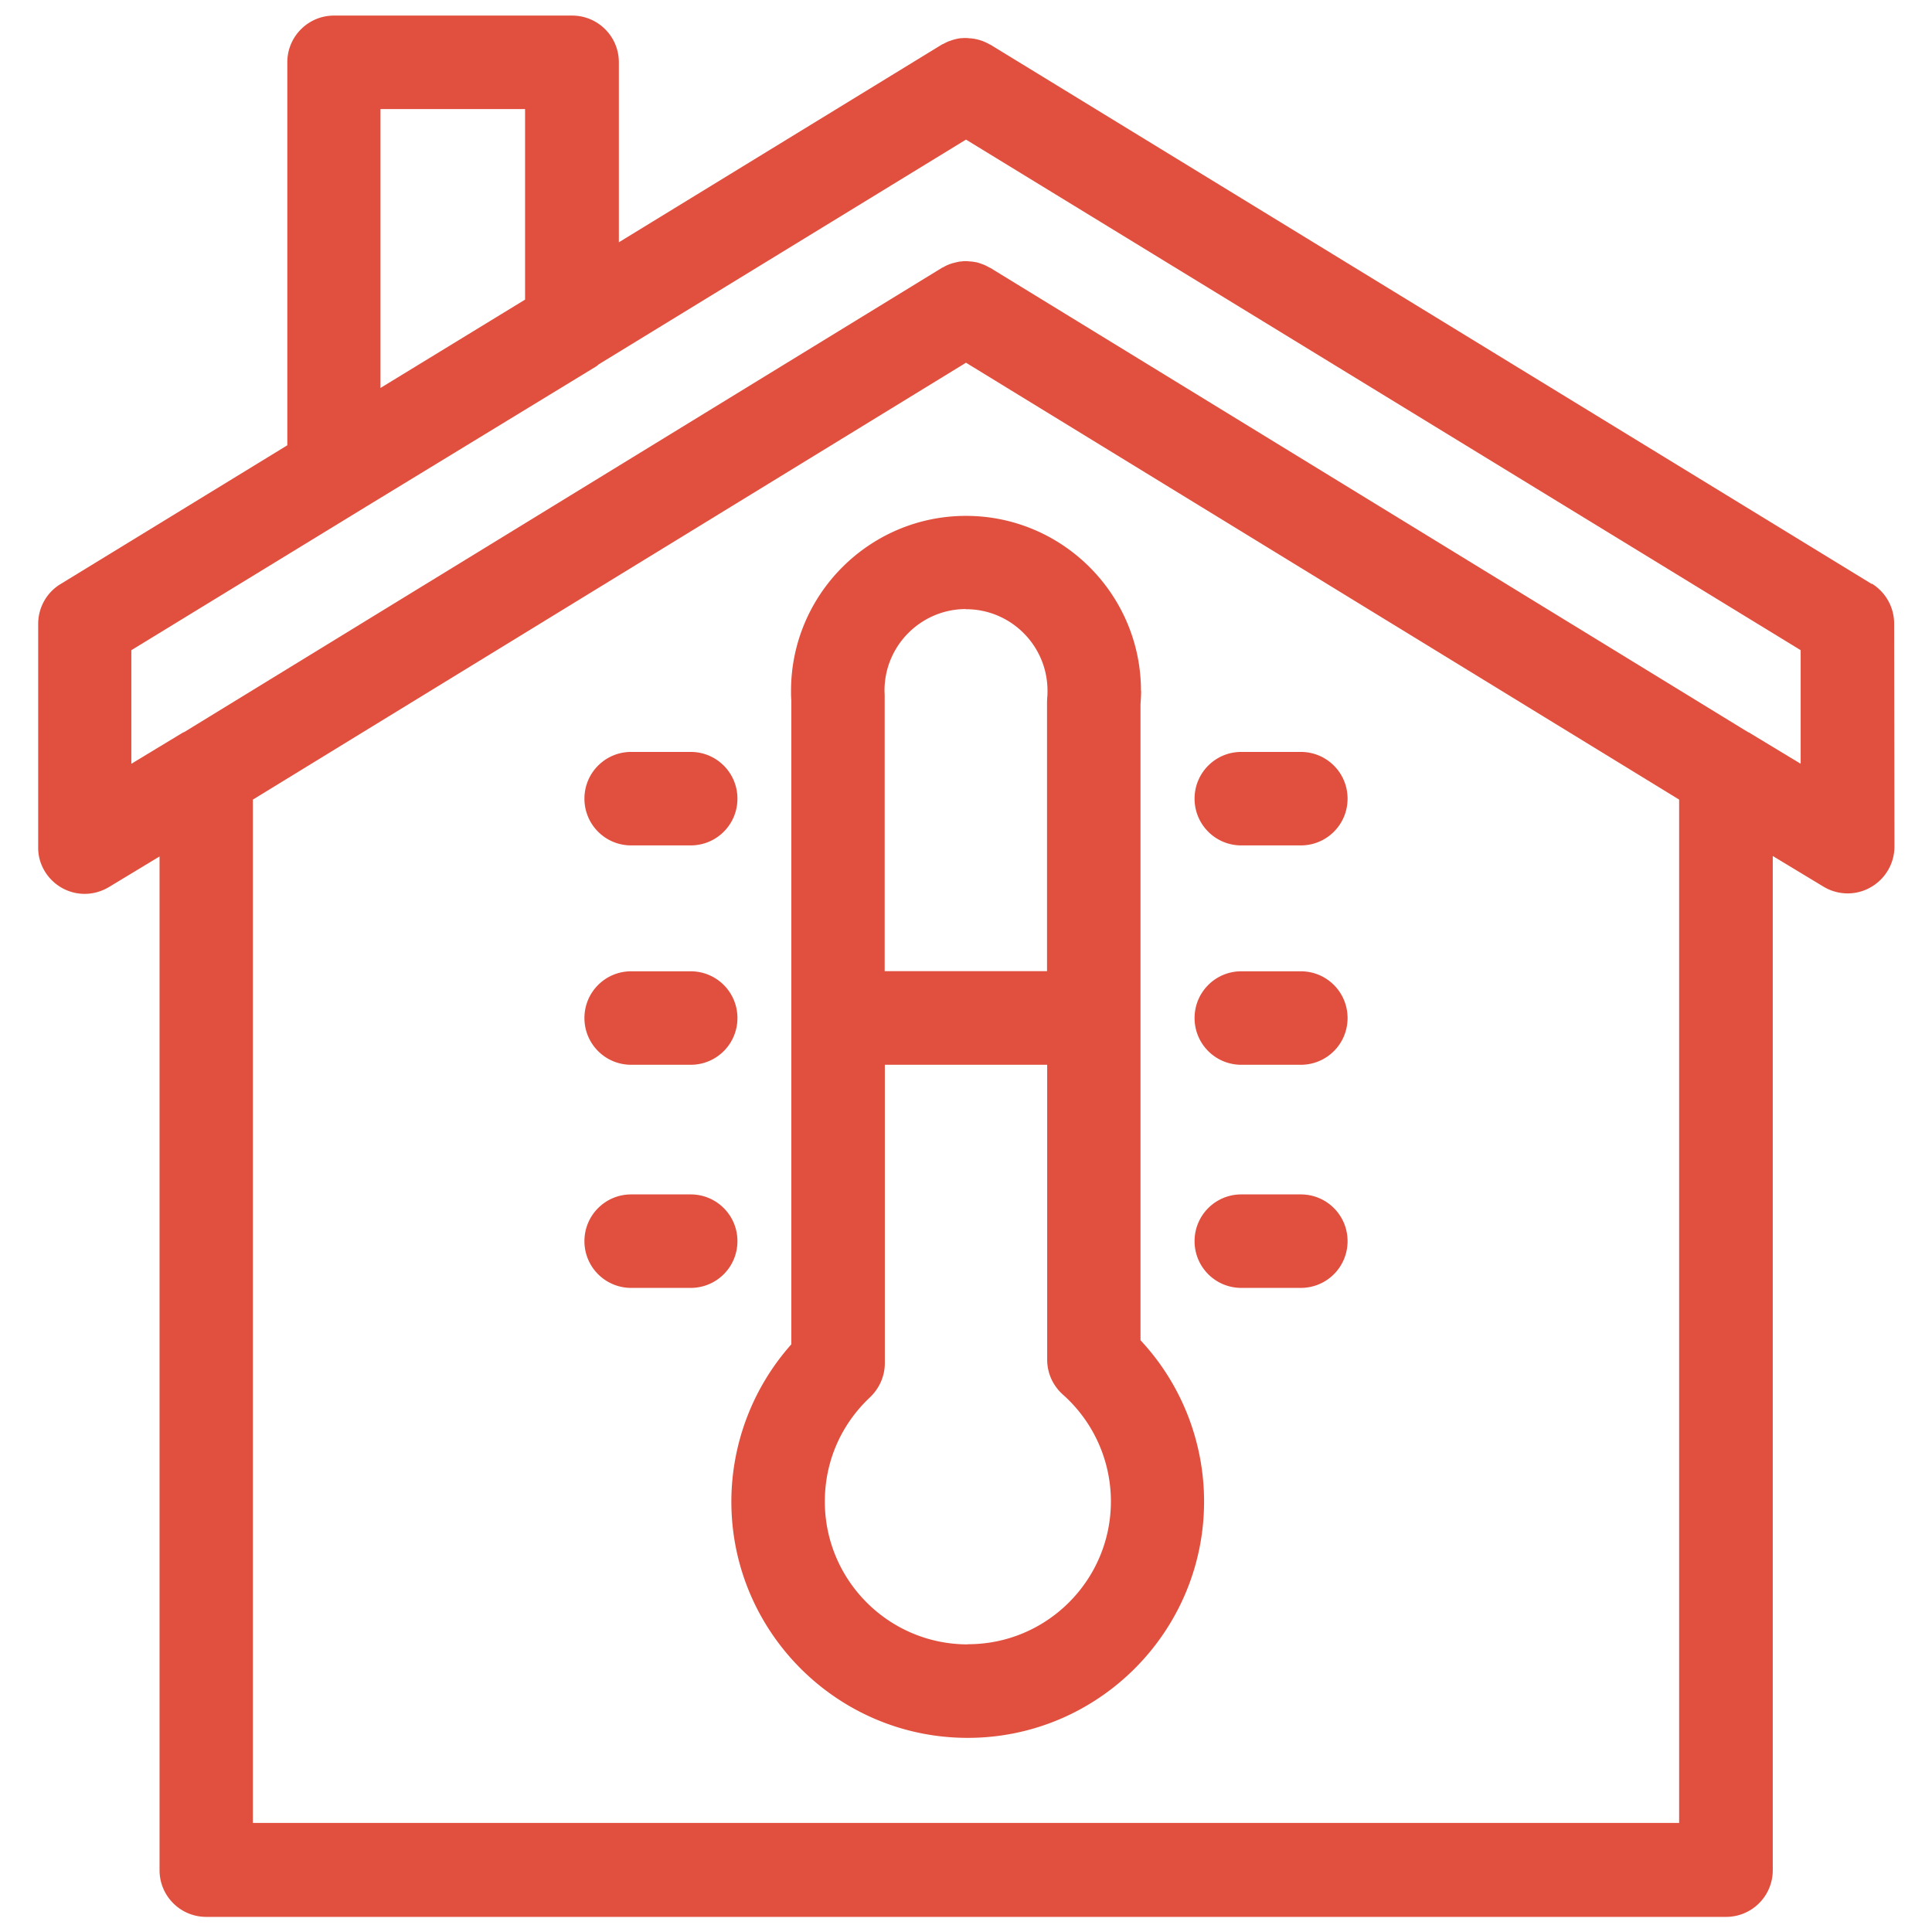 <svg xmlns="http://www.w3.org/2000/svg" id="RED" viewBox="0 0 124 124"><defs><style>.cls-1{fill:#e1503e}</style></defs><path d="M120.13 37.48 63.57 2.87s-.1-.04-.14-.07c-.1-.05-.2-.1-.3-.14-.09-.04-.17-.06-.26-.09-.1-.03-.19-.05-.29-.07-.09-.02-.19-.03-.28-.04-.1 0-.2-.02-.3-.02-.09 0-.18 0-.27.01-.1 0-.2.02-.3.04-.09.02-.18.04-.27.07l-.27.09c-.1.04-.2.09-.29.14-.05.03-.1.04-.15.07L39.72 15.55V4c0-1.66-1.34-3-3-3H21.44c-1.66 0-3 1.34-3 3v24.58L3.88 37.49c-.89.54-1.43 1.51-1.43 2.56v14.31c-.02 1.08.57 2.08 1.51 2.62.46.26.97.39 1.47.39.54 0 1.08-.15 1.55-.43l3.26-1.97v65.06c0 1.66 1.34 3 3 3h97.54c1.66 0 3-1.34 3-3V54.94l3.26 1.97a3 3 0 0 0 1.55.43c.51 0 1.02-.13 1.47-.39a3.01 3.01 0 0 0 1.53-2.62l-.02-14.31c0-1.04-.54-2.01-1.43-2.56ZM24.42 7h9.28v12.23l-9.28 5.67zm83.35 110H16.23V51.32L62 23.28l45.77 28.04zm4.56-69.95c-.06-.03-.12-.05-.17-.08L63.57 17.2s-.09-.04-.14-.07c-.1-.05-.2-.11-.31-.15-.08-.03-.17-.06-.25-.09-.1-.03-.19-.06-.29-.07-.09-.02-.19-.03-.28-.04-.1 0-.19-.02-.29-.02s-.19 0-.29.02c-.1 0-.19.02-.28.04-.1.02-.2.05-.29.07-.09.03-.17.05-.26.09-.11.04-.21.09-.31.15-.05.03-.1.04-.14.07L11.85 46.97c-.06.03-.12.05-.18.09l-3.24 1.96v-7.29l15.08-9.22 14.75-8.99c.07-.04.12-.1.19-.15L62 8.96l53.57 32.77v7.29l-3.24-1.96Z" class="cls-1"/><path d="M73.23 44.34c0-6.19-5.04-11.23-11.23-11.23s-11.23 5.04-11.23 11.23c0 .21 0 .41.02.61v41.33a15.22 15.22 0 0 0-3.85 10.09c0 8.37 6.81 15.17 15.17 15.17s15.17-6.81 15.17-15.17c0-3.85-1.47-7.56-4.08-10.35V45.21c.02-.29.04-.58.04-.87ZM62 39.1c2.89 0 5.23 2.35 5.23 5.23 0 .16 0 .31-.02.47 0 .09-.01.18-.01.27v17.26H56.78V44.66c0-.11-.01-.22-.01-.34 0-2.89 2.35-5.23 5.23-5.23Zm.11 66.44c-5.06 0-9.17-4.11-9.17-9.17 0-2.56 1.03-4.93 2.9-6.69.6-.57.95-1.36.95-2.19V68.34h10.42v18.93c0 .86.37 1.67 1.01 2.24a9.17 9.17 0 0 1 3.08 6.85c0 5.06-4.11 9.17-9.17 9.17ZM40.51 54.26h3.82c1.66 0 3-1.34 3-3s-1.34-3-3-3h-3.82c-1.66 0-3 1.34-3 3s1.34 3 3 3M40.51 68.34h3.82c1.66 0 3-1.34 3-3s-1.34-3-3-3h-3.82c-1.66 0-3 1.34-3 3s1.34 3 3 3M44.33 76.66h-3.82c-1.66 0-3 1.34-3 3s1.34 3 3 3h3.82c1.66 0 3-1.34 3-3s-1.34-3-3-3M79.67 54.26h3.82c1.66 0 3-1.34 3-3s-1.34-3-3-3h-3.82c-1.66 0-3 1.34-3 3s1.34 3 3 3M79.67 68.34h3.82c1.66 0 3-1.34 3-3s-1.34-3-3-3h-3.82c-1.66 0-3 1.34-3 3s1.34 3 3 3M79.67 82.66h3.82c1.66 0 3-1.34 3-3s-1.34-3-3-3h-3.82c-1.66 0-3 1.34-3 3s1.34 3 3 3" class="cls-1"/></svg>